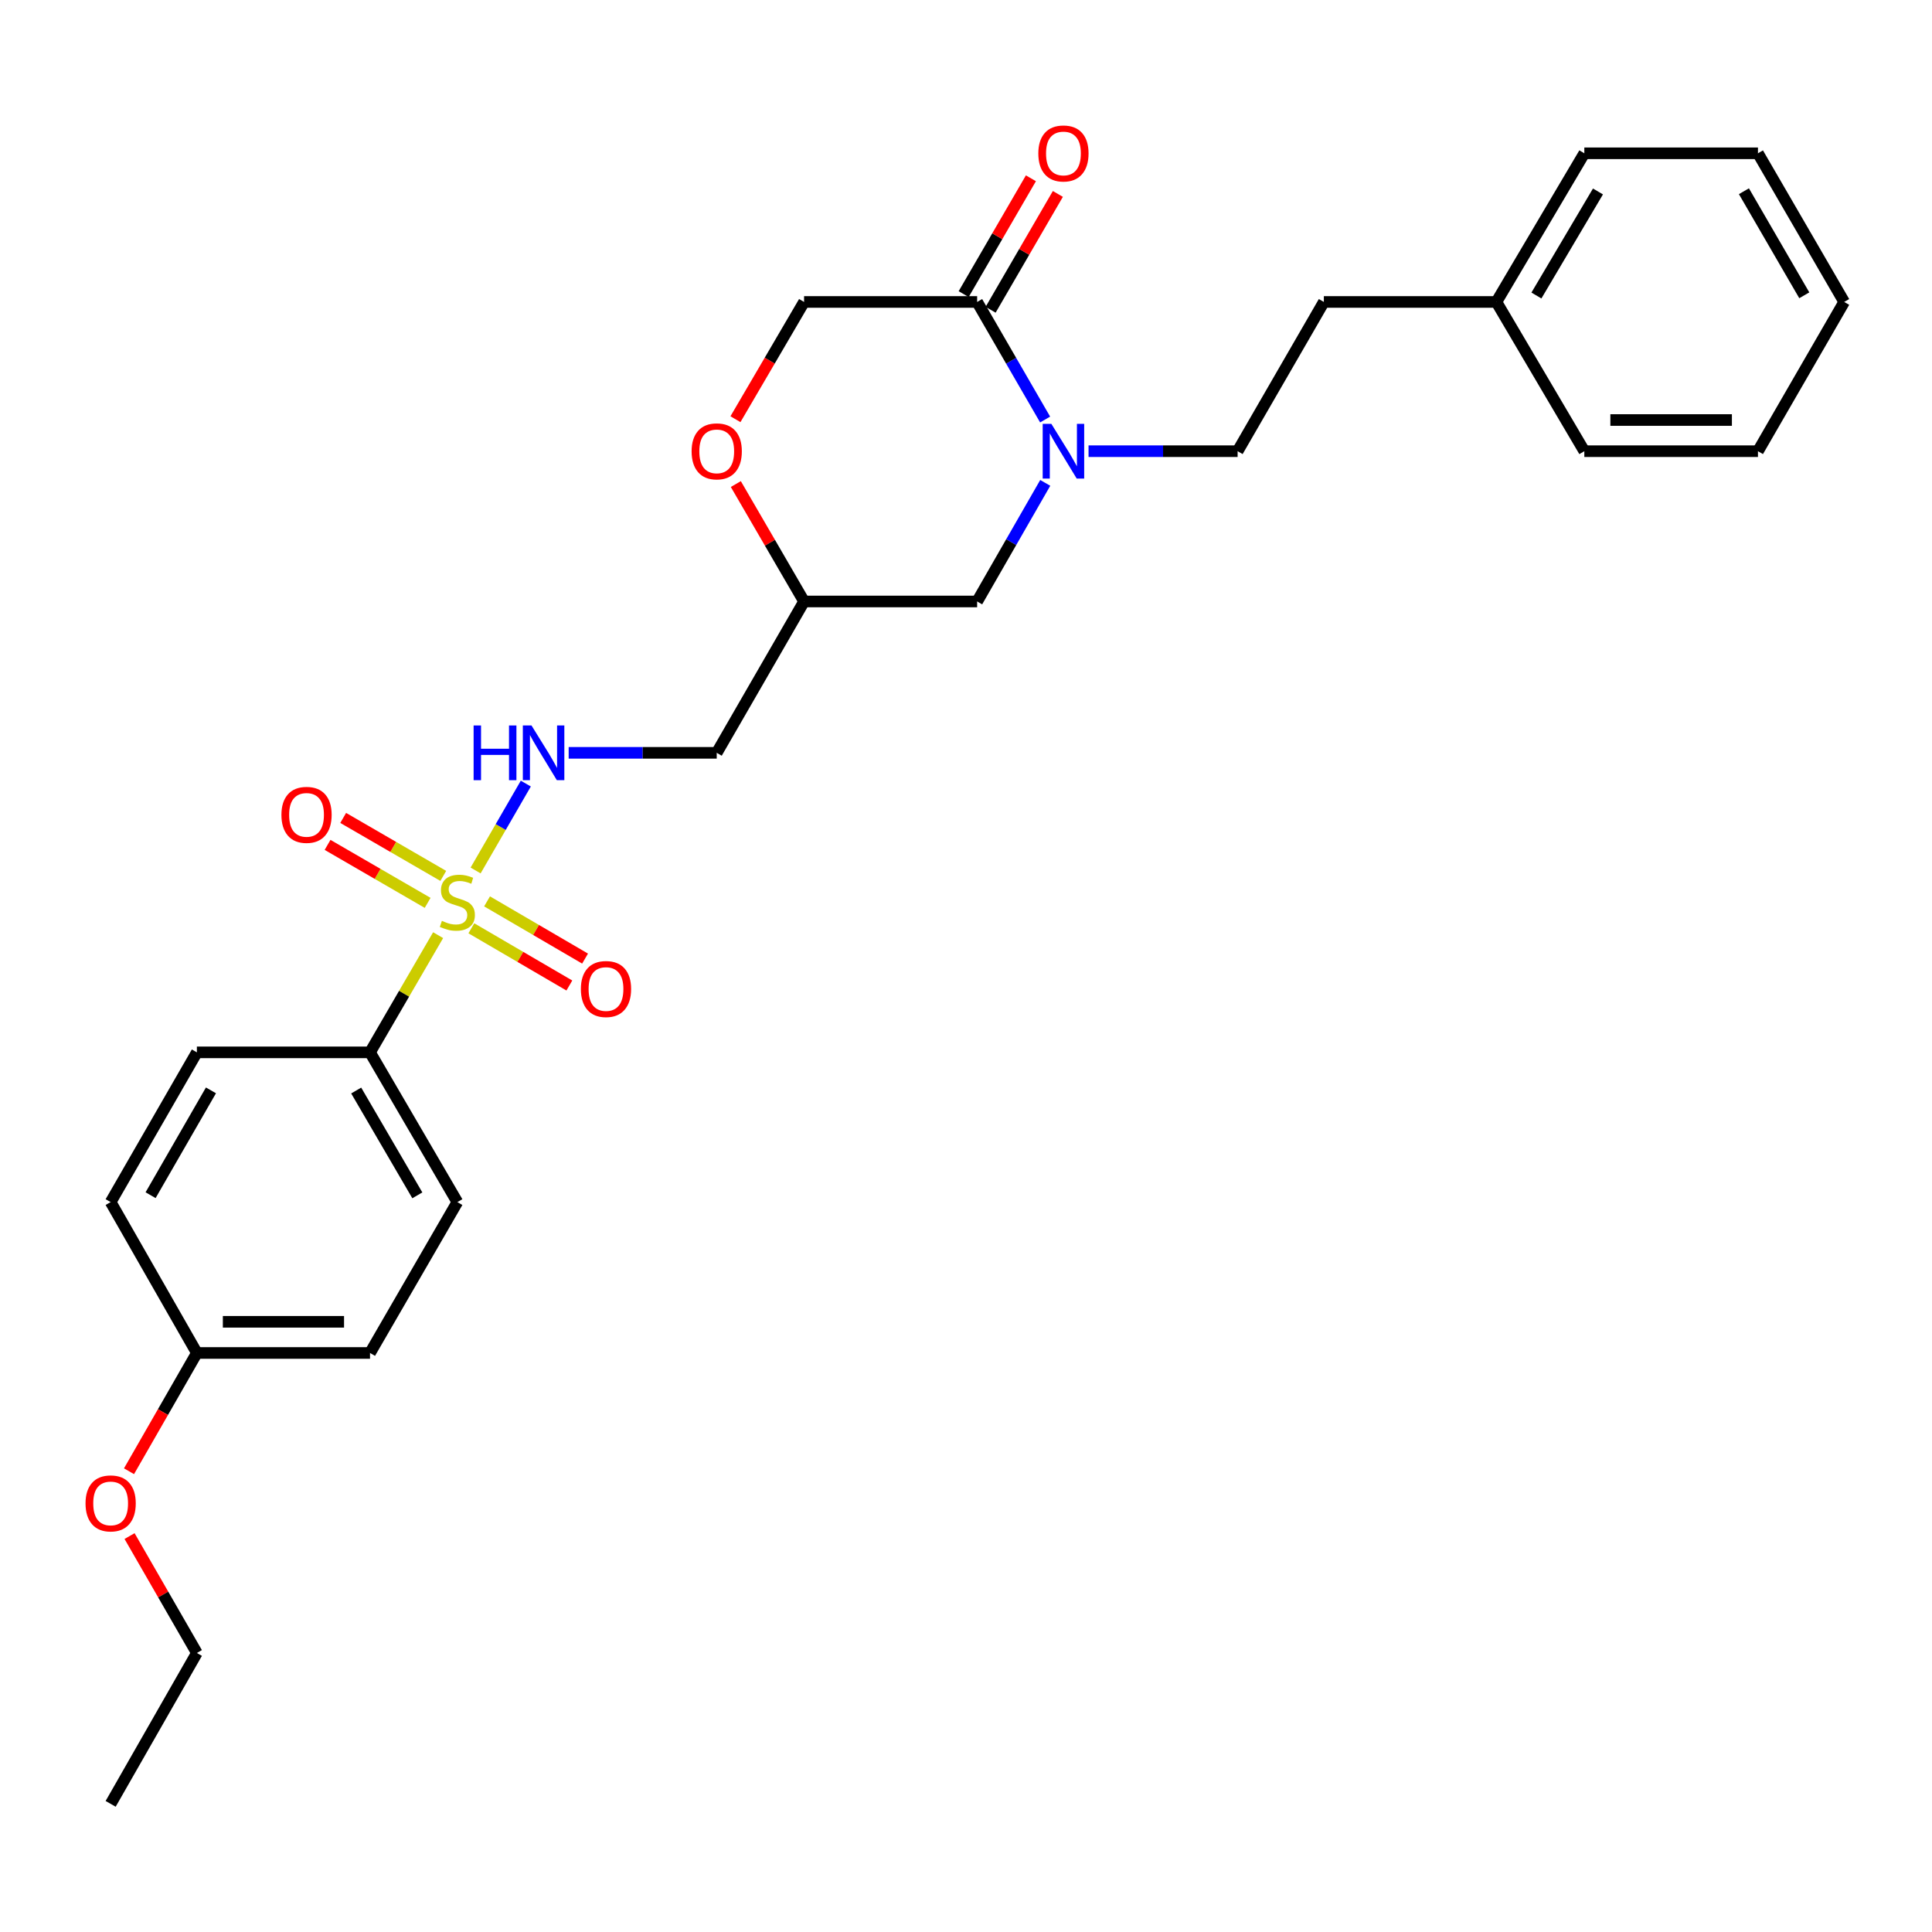 <?xml version='1.0' encoding='iso-8859-1'?>
<svg version='1.1' baseProfile='full'
              xmlns='http://www.w3.org/2000/svg'
                      xmlns:rdkit='http://www.rdkit.org/xml'
                      xmlns:xlink='http://www.w3.org/1999/xlink'
                  xml:space='preserve'
width='1000px' height='1000px' viewBox='0 0 1000 1000'>
<!-- END OF HEADER -->
<rect style='opacity:1.0;fill:#FFFFFF;stroke:none' width='1000' height='1000' x='0' y='0'> </rect>
<path class='bond-2' d='M 246.175,450.561 L 259.169,428.071' style='fill:none;fill-rule:evenodd;stroke:#CCCC00;stroke-width:6px;stroke-linecap:butt;stroke-linejoin:miter;stroke-opacity:1' />
<path class='bond-2' d='M 259.169,428.071 L 272.163,405.582' style='fill:none;fill-rule:evenodd;stroke:#0000FF;stroke-width:6px;stroke-linecap:butt;stroke-linejoin:miter;stroke-opacity:1' />
<path class='bond-3' d='M 226.772,484.041 L 209.146,514.369' style='fill:none;fill-rule:evenodd;stroke:#CCCC00;stroke-width:6px;stroke-linecap:butt;stroke-linejoin:miter;stroke-opacity:1' />
<path class='bond-3' d='M 209.146,514.369 L 191.52,544.697' style='fill:none;fill-rule:evenodd;stroke:#000000;stroke-width:6px;stroke-linecap:butt;stroke-linejoin:miter;stroke-opacity:1' />
<path class='bond-5' d='M 229.436,453.365 L 203.535,438.36' style='fill:none;fill-rule:evenodd;stroke:#CCCC00;stroke-width:6px;stroke-linecap:butt;stroke-linejoin:miter;stroke-opacity:1' />
<path class='bond-5' d='M 203.535,438.36 L 177.635,423.355' style='fill:none;fill-rule:evenodd;stroke:#FF0000;stroke-width:6px;stroke-linecap:butt;stroke-linejoin:miter;stroke-opacity:1' />
<path class='bond-5' d='M 221.349,467.324 L 195.448,452.319' style='fill:none;fill-rule:evenodd;stroke:#CCCC00;stroke-width:6px;stroke-linecap:butt;stroke-linejoin:miter;stroke-opacity:1' />
<path class='bond-5' d='M 195.448,452.319 L 169.548,437.314' style='fill:none;fill-rule:evenodd;stroke:#FF0000;stroke-width:6px;stroke-linecap:butt;stroke-linejoin:miter;stroke-opacity:1' />
<path class='bond-6' d='M 243.968,480.479 L 269.331,495.289' style='fill:none;fill-rule:evenodd;stroke:#CCCC00;stroke-width:6px;stroke-linecap:butt;stroke-linejoin:miter;stroke-opacity:1' />
<path class='bond-6' d='M 269.331,495.289 L 294.695,510.098' style='fill:none;fill-rule:evenodd;stroke:#FF0000;stroke-width:6px;stroke-linecap:butt;stroke-linejoin:miter;stroke-opacity:1' />
<path class='bond-6' d='M 252.102,466.548 L 277.466,481.357' style='fill:none;fill-rule:evenodd;stroke:#CCCC00;stroke-width:6px;stroke-linecap:butt;stroke-linejoin:miter;stroke-opacity:1' />
<path class='bond-6' d='M 277.466,481.357 L 302.829,496.166' style='fill:none;fill-rule:evenodd;stroke:#FF0000;stroke-width:6px;stroke-linecap:butt;stroke-linejoin:miter;stroke-opacity:1' />
<path class='bond-0' d='M 541.015,249.939 L 523.39,280.63' style='fill:none;fill-rule:evenodd;stroke:#0000FF;stroke-width:6px;stroke-linecap:butt;stroke-linejoin:miter;stroke-opacity:1' />
<path class='bond-0' d='M 523.39,280.63 L 505.765,311.322' style='fill:none;fill-rule:evenodd;stroke:#000000;stroke-width:6px;stroke-linecap:butt;stroke-linejoin:miter;stroke-opacity:1' />
<path class='bond-1' d='M 540.956,217.145 L 523.36,186.717' style='fill:none;fill-rule:evenodd;stroke:#0000FF;stroke-width:6px;stroke-linecap:butt;stroke-linejoin:miter;stroke-opacity:1' />
<path class='bond-1' d='M 523.36,186.717 L 505.765,156.288' style='fill:none;fill-rule:evenodd;stroke:#000000;stroke-width:6px;stroke-linecap:butt;stroke-linejoin:miter;stroke-opacity:1' />
<path class='bond-10' d='M 563.428,233.536 L 602.008,233.536' style='fill:none;fill-rule:evenodd;stroke:#0000FF;stroke-width:6px;stroke-linecap:butt;stroke-linejoin:miter;stroke-opacity:1' />
<path class='bond-10' d='M 602.008,233.536 L 640.588,233.536' style='fill:none;fill-rule:evenodd;stroke:#000000;stroke-width:6px;stroke-linecap:butt;stroke-linejoin:miter;stroke-opacity:1' />
<path class='bond-12' d='M 512.741,160.338 L 530.145,130.359' style='fill:none;fill-rule:evenodd;stroke:#000000;stroke-width:6px;stroke-linecap:butt;stroke-linejoin:miter;stroke-opacity:1' />
<path class='bond-12' d='M 530.145,130.359 L 547.55,100.379' style='fill:none;fill-rule:evenodd;stroke:#FF0000;stroke-width:6px;stroke-linecap:butt;stroke-linejoin:miter;stroke-opacity:1' />
<path class='bond-12' d='M 498.789,152.238 L 516.193,122.259' style='fill:none;fill-rule:evenodd;stroke:#000000;stroke-width:6px;stroke-linecap:butt;stroke-linejoin:miter;stroke-opacity:1' />
<path class='bond-12' d='M 516.193,122.259 L 533.598,92.279' style='fill:none;fill-rule:evenodd;stroke:#FF0000;stroke-width:6px;stroke-linecap:butt;stroke-linejoin:miter;stroke-opacity:1' />
<path class='bond-29' d='M 505.765,156.288 L 416.184,156.288' style='fill:none;fill-rule:evenodd;stroke:#000000;stroke-width:6px;stroke-linecap:butt;stroke-linejoin:miter;stroke-opacity:1' />
<path class='bond-11' d='M 294.341,389.664 L 332.659,389.664' style='fill:none;fill-rule:evenodd;stroke:#0000FF;stroke-width:6px;stroke-linecap:butt;stroke-linejoin:miter;stroke-opacity:1' />
<path class='bond-11' d='M 332.659,389.664 L 370.977,389.664' style='fill:none;fill-rule:evenodd;stroke:#000000;stroke-width:6px;stroke-linecap:butt;stroke-linejoin:miter;stroke-opacity:1' />
<path class='bond-13' d='M 191.52,544.697 L 236.727,622.205' style='fill:none;fill-rule:evenodd;stroke:#000000;stroke-width:6px;stroke-linecap:butt;stroke-linejoin:miter;stroke-opacity:1' />
<path class='bond-13' d='M 184.366,564.451 L 216.011,618.707' style='fill:none;fill-rule:evenodd;stroke:#000000;stroke-width:6px;stroke-linecap:butt;stroke-linejoin:miter;stroke-opacity:1' />
<path class='bond-14' d='M 191.52,544.697 L 101.904,544.697' style='fill:none;fill-rule:evenodd;stroke:#000000;stroke-width:6px;stroke-linecap:butt;stroke-linejoin:miter;stroke-opacity:1' />
<path class='bond-4' d='M 380.863,250.545 L 398.523,280.934' style='fill:none;fill-rule:evenodd;stroke:#FF0000;stroke-width:6px;stroke-linecap:butt;stroke-linejoin:miter;stroke-opacity:1' />
<path class='bond-4' d='M 398.523,280.934 L 416.184,311.322' style='fill:none;fill-rule:evenodd;stroke:#000000;stroke-width:6px;stroke-linecap:butt;stroke-linejoin:miter;stroke-opacity:1' />
<path class='bond-9' d='M 380.667,216.979 L 398.426,186.633' style='fill:none;fill-rule:evenodd;stroke:#FF0000;stroke-width:6px;stroke-linecap:butt;stroke-linejoin:miter;stroke-opacity:1' />
<path class='bond-9' d='M 398.426,186.633 L 416.184,156.288' style='fill:none;fill-rule:evenodd;stroke:#000000;stroke-width:6px;stroke-linecap:butt;stroke-linejoin:miter;stroke-opacity:1' />
<path class='bond-7' d='M 505.765,311.322 L 416.184,311.322' style='fill:none;fill-rule:evenodd;stroke:#000000;stroke-width:6px;stroke-linecap:butt;stroke-linejoin:miter;stroke-opacity:1' />
<path class='bond-8' d='M 416.184,311.322 L 370.977,389.664' style='fill:none;fill-rule:evenodd;stroke:#000000;stroke-width:6px;stroke-linecap:butt;stroke-linejoin:miter;stroke-opacity:1' />
<path class='bond-16' d='M 640.588,233.536 L 685.221,156.288' style='fill:none;fill-rule:evenodd;stroke:#000000;stroke-width:6px;stroke-linecap:butt;stroke-linejoin:miter;stroke-opacity:1' />
<path class='bond-17' d='M 236.727,622.205 L 191.52,700.296' style='fill:none;fill-rule:evenodd;stroke:#000000;stroke-width:6px;stroke-linecap:butt;stroke-linejoin:miter;stroke-opacity:1' />
<path class='bond-18' d='M 101.904,544.697 L 57.271,622.205' style='fill:none;fill-rule:evenodd;stroke:#000000;stroke-width:6px;stroke-linecap:butt;stroke-linejoin:miter;stroke-opacity:1' />
<path class='bond-18' d='M 109.189,564.374 L 77.946,618.63' style='fill:none;fill-rule:evenodd;stroke:#000000;stroke-width:6px;stroke-linecap:butt;stroke-linejoin:miter;stroke-opacity:1' />
<path class='bond-15' d='M 101.904,700.296 L 57.271,622.205' style='fill:none;fill-rule:evenodd;stroke:#000000;stroke-width:6px;stroke-linecap:butt;stroke-linejoin:miter;stroke-opacity:1' />
<path class='bond-20' d='M 101.904,700.296 L 84.34,730.903' style='fill:none;fill-rule:evenodd;stroke:#000000;stroke-width:6px;stroke-linecap:butt;stroke-linejoin:miter;stroke-opacity:1' />
<path class='bond-20' d='M 84.34,730.903 L 66.775,761.511' style='fill:none;fill-rule:evenodd;stroke:#FF0000;stroke-width:6px;stroke-linecap:butt;stroke-linejoin:miter;stroke-opacity:1' />
<path class='bond-28' d='M 101.904,700.296 L 191.52,700.296' style='fill:none;fill-rule:evenodd;stroke:#000000;stroke-width:6px;stroke-linecap:butt;stroke-linejoin:miter;stroke-opacity:1' />
<path class='bond-28' d='M 115.347,684.163 L 178.078,684.163' style='fill:none;fill-rule:evenodd;stroke:#000000;stroke-width:6px;stroke-linecap:butt;stroke-linejoin:miter;stroke-opacity:1' />
<path class='bond-19' d='M 685.221,156.288 L 774.533,156.288' style='fill:none;fill-rule:evenodd;stroke:#000000;stroke-width:6px;stroke-linecap:butt;stroke-linejoin:miter;stroke-opacity:1' />
<path class='bond-22' d='M 774.533,156.288 L 820.045,79.345' style='fill:none;fill-rule:evenodd;stroke:#000000;stroke-width:6px;stroke-linecap:butt;stroke-linejoin:miter;stroke-opacity:1' />
<path class='bond-22' d='M 795.245,152.96 L 827.103,99.1' style='fill:none;fill-rule:evenodd;stroke:#000000;stroke-width:6px;stroke-linecap:butt;stroke-linejoin:miter;stroke-opacity:1' />
<path class='bond-23' d='M 774.533,156.288 L 820.045,233.536' style='fill:none;fill-rule:evenodd;stroke:#000000;stroke-width:6px;stroke-linecap:butt;stroke-linejoin:miter;stroke-opacity:1' />
<path class='bond-21' d='M 67.058,795.069 L 84.481,825.325' style='fill:none;fill-rule:evenodd;stroke:#FF0000;stroke-width:6px;stroke-linecap:butt;stroke-linejoin:miter;stroke-opacity:1' />
<path class='bond-21' d='M 84.481,825.325 L 101.904,855.581' style='fill:none;fill-rule:evenodd;stroke:#000000;stroke-width:6px;stroke-linecap:butt;stroke-linejoin:miter;stroke-opacity:1' />
<path class='bond-24' d='M 101.904,855.581 L 57.271,933.671' style='fill:none;fill-rule:evenodd;stroke:#000000;stroke-width:6px;stroke-linecap:butt;stroke-linejoin:miter;stroke-opacity:1' />
<path class='bond-25' d='M 820.045,79.345 L 909.912,79.345' style='fill:none;fill-rule:evenodd;stroke:#000000;stroke-width:6px;stroke-linecap:butt;stroke-linejoin:miter;stroke-opacity:1' />
<path class='bond-26' d='M 820.045,233.536 L 909.912,233.536' style='fill:none;fill-rule:evenodd;stroke:#000000;stroke-width:6px;stroke-linecap:butt;stroke-linejoin:miter;stroke-opacity:1' />
<path class='bond-26' d='M 833.525,217.404 L 896.432,217.404' style='fill:none;fill-rule:evenodd;stroke:#000000;stroke-width:6px;stroke-linecap:butt;stroke-linejoin:miter;stroke-opacity:1' />
<path class='bond-30' d='M 909.912,79.345 L 954.545,156.288' style='fill:none;fill-rule:evenodd;stroke:#000000;stroke-width:6px;stroke-linecap:butt;stroke-linejoin:miter;stroke-opacity:1' />
<path class='bond-30' d='M 902.652,98.981 L 933.896,152.842' style='fill:none;fill-rule:evenodd;stroke:#000000;stroke-width:6px;stroke-linecap:butt;stroke-linejoin:miter;stroke-opacity:1' />
<path class='bond-27' d='M 909.912,233.536 L 954.545,156.288' style='fill:none;fill-rule:evenodd;stroke:#000000;stroke-width:6px;stroke-linecap:butt;stroke-linejoin:miter;stroke-opacity:1' />
<path  class='atom-0' d='M 228.727 476.632
Q 229.047 476.752, 230.367 477.312
Q 231.687 477.872, 233.127 478.232
Q 234.607 478.552, 236.047 478.552
Q 238.727 478.552, 240.287 477.272
Q 241.847 475.952, 241.847 473.672
Q 241.847 472.112, 241.047 471.152
Q 240.287 470.192, 239.087 469.672
Q 237.887 469.152, 235.887 468.552
Q 233.367 467.792, 231.847 467.072
Q 230.367 466.352, 229.287 464.832
Q 228.247 463.312, 228.247 460.752
Q 228.247 457.192, 230.647 454.992
Q 233.087 452.792, 237.887 452.792
Q 241.167 452.792, 244.887 454.352
L 243.967 457.432
Q 240.567 456.032, 238.007 456.032
Q 235.247 456.032, 233.727 457.192
Q 232.207 458.312, 232.247 460.272
Q 232.247 461.792, 233.007 462.712
Q 233.807 463.632, 234.927 464.152
Q 236.087 464.672, 238.007 465.272
Q 240.567 466.072, 242.087 466.872
Q 243.607 467.672, 244.687 469.312
Q 245.807 470.912, 245.807 473.672
Q 245.807 477.592, 243.167 479.712
Q 240.567 481.792, 236.207 481.792
Q 233.687 481.792, 231.767 481.232
Q 229.887 480.712, 227.647 479.792
L 228.727 476.632
' fill='#CCCC00'/>
<path  class='atom-1' d='M 544.174 219.376
L 553.454 234.376
Q 554.374 235.856, 555.854 238.536
Q 557.334 241.216, 557.414 241.376
L 557.414 219.376
L 561.174 219.376
L 561.174 247.696
L 557.294 247.696
L 547.334 231.296
Q 546.174 229.376, 544.934 227.176
Q 543.734 224.976, 543.374 224.296
L 543.374 247.696
L 539.694 247.696
L 539.694 219.376
L 544.174 219.376
' fill='#0000FF'/>
<path  class='atom-3' d='M 245.141 375.504
L 248.981 375.504
L 248.981 387.544
L 263.461 387.544
L 263.461 375.504
L 267.301 375.504
L 267.301 403.824
L 263.461 403.824
L 263.461 390.744
L 248.981 390.744
L 248.981 403.824
L 245.141 403.824
L 245.141 375.504
' fill='#0000FF'/>
<path  class='atom-3' d='M 275.101 375.504
L 284.381 390.504
Q 285.301 391.984, 286.781 394.664
Q 288.261 397.344, 288.341 397.504
L 288.341 375.504
L 292.101 375.504
L 292.101 403.824
L 288.221 403.824
L 278.261 387.424
Q 277.101 385.504, 275.861 383.304
Q 274.661 381.104, 274.301 380.424
L 274.301 403.824
L 270.621 403.824
L 270.621 375.504
L 275.101 375.504
' fill='#0000FF'/>
<path  class='atom-5' d='M 357.977 233.616
Q 357.977 226.816, 361.337 223.016
Q 364.697 219.216, 370.977 219.216
Q 377.257 219.216, 380.617 223.016
Q 383.977 226.816, 383.977 233.616
Q 383.977 240.496, 380.577 244.416
Q 377.177 248.296, 370.977 248.296
Q 364.737 248.296, 361.337 244.416
Q 357.977 240.536, 357.977 233.616
M 370.977 245.096
Q 375.297 245.096, 377.617 242.216
Q 379.977 239.296, 379.977 233.616
Q 379.977 228.056, 377.617 225.256
Q 375.297 222.416, 370.977 222.416
Q 366.657 222.416, 364.297 225.216
Q 361.977 228.016, 361.977 233.616
Q 361.977 239.336, 364.297 242.216
Q 366.657 245.096, 370.977 245.096
' fill='#FF0000'/>
<path  class='atom-6' d='M 145.664 421.767
Q 145.664 414.967, 149.024 411.167
Q 152.384 407.367, 158.664 407.367
Q 164.944 407.367, 168.304 411.167
Q 171.664 414.967, 171.664 421.767
Q 171.664 428.647, 168.264 432.567
Q 164.864 436.447, 158.664 436.447
Q 152.424 436.447, 149.024 432.567
Q 145.664 428.687, 145.664 421.767
M 158.664 433.247
Q 162.984 433.247, 165.304 430.367
Q 167.664 427.447, 167.664 421.767
Q 167.664 416.207, 165.304 413.407
Q 162.984 410.567, 158.664 410.567
Q 154.344 410.567, 151.984 413.367
Q 149.664 416.167, 149.664 421.767
Q 149.664 427.487, 151.984 430.367
Q 154.344 433.247, 158.664 433.247
' fill='#FF0000'/>
<path  class='atom-7' d='M 300.662 511.912
Q 300.662 505.112, 304.022 501.312
Q 307.382 497.512, 313.662 497.512
Q 319.942 497.512, 323.302 501.312
Q 326.662 505.112, 326.662 511.912
Q 326.662 518.792, 323.262 522.712
Q 319.862 526.592, 313.662 526.592
Q 307.422 526.592, 304.022 522.712
Q 300.662 518.832, 300.662 511.912
M 313.662 523.392
Q 317.982 523.392, 320.302 520.512
Q 322.662 517.592, 322.662 511.912
Q 322.662 506.352, 320.302 503.552
Q 317.982 500.712, 313.662 500.712
Q 309.342 500.712, 306.982 503.512
Q 304.662 506.312, 304.662 511.912
Q 304.662 517.632, 306.982 520.512
Q 309.342 523.392, 313.662 523.392
' fill='#FF0000'/>
<path  class='atom-13' d='M 537.434 79.425
Q 537.434 72.625, 540.794 68.825
Q 544.154 65.025, 550.434 65.025
Q 556.714 65.025, 560.074 68.825
Q 563.434 72.625, 563.434 79.425
Q 563.434 86.305, 560.034 90.225
Q 556.634 94.105, 550.434 94.105
Q 544.194 94.105, 540.794 90.225
Q 537.434 86.345, 537.434 79.425
M 550.434 90.905
Q 554.754 90.905, 557.074 88.025
Q 559.434 85.105, 559.434 79.425
Q 559.434 73.865, 557.074 71.065
Q 554.754 68.225, 550.434 68.225
Q 546.114 68.225, 543.754 71.025
Q 541.434 73.825, 541.434 79.425
Q 541.434 85.145, 543.754 88.025
Q 546.114 90.905, 550.434 90.905
' fill='#FF0000'/>
<path  class='atom-21' d='M 44.271 778.153
Q 44.271 771.353, 47.631 767.553
Q 50.991 763.753, 57.271 763.753
Q 63.551 763.753, 66.911 767.553
Q 70.271 771.353, 70.271 778.153
Q 70.271 785.033, 66.871 788.953
Q 63.471 792.833, 57.271 792.833
Q 51.031 792.833, 47.631 788.953
Q 44.271 785.073, 44.271 778.153
M 57.271 789.633
Q 61.591 789.633, 63.911 786.753
Q 66.271 783.833, 66.271 778.153
Q 66.271 772.593, 63.911 769.793
Q 61.591 766.953, 57.271 766.953
Q 52.951 766.953, 50.591 769.753
Q 48.271 772.553, 48.271 778.153
Q 48.271 783.873, 50.591 786.753
Q 52.951 789.633, 57.271 789.633
' fill='#FF0000'/>
</svg>
